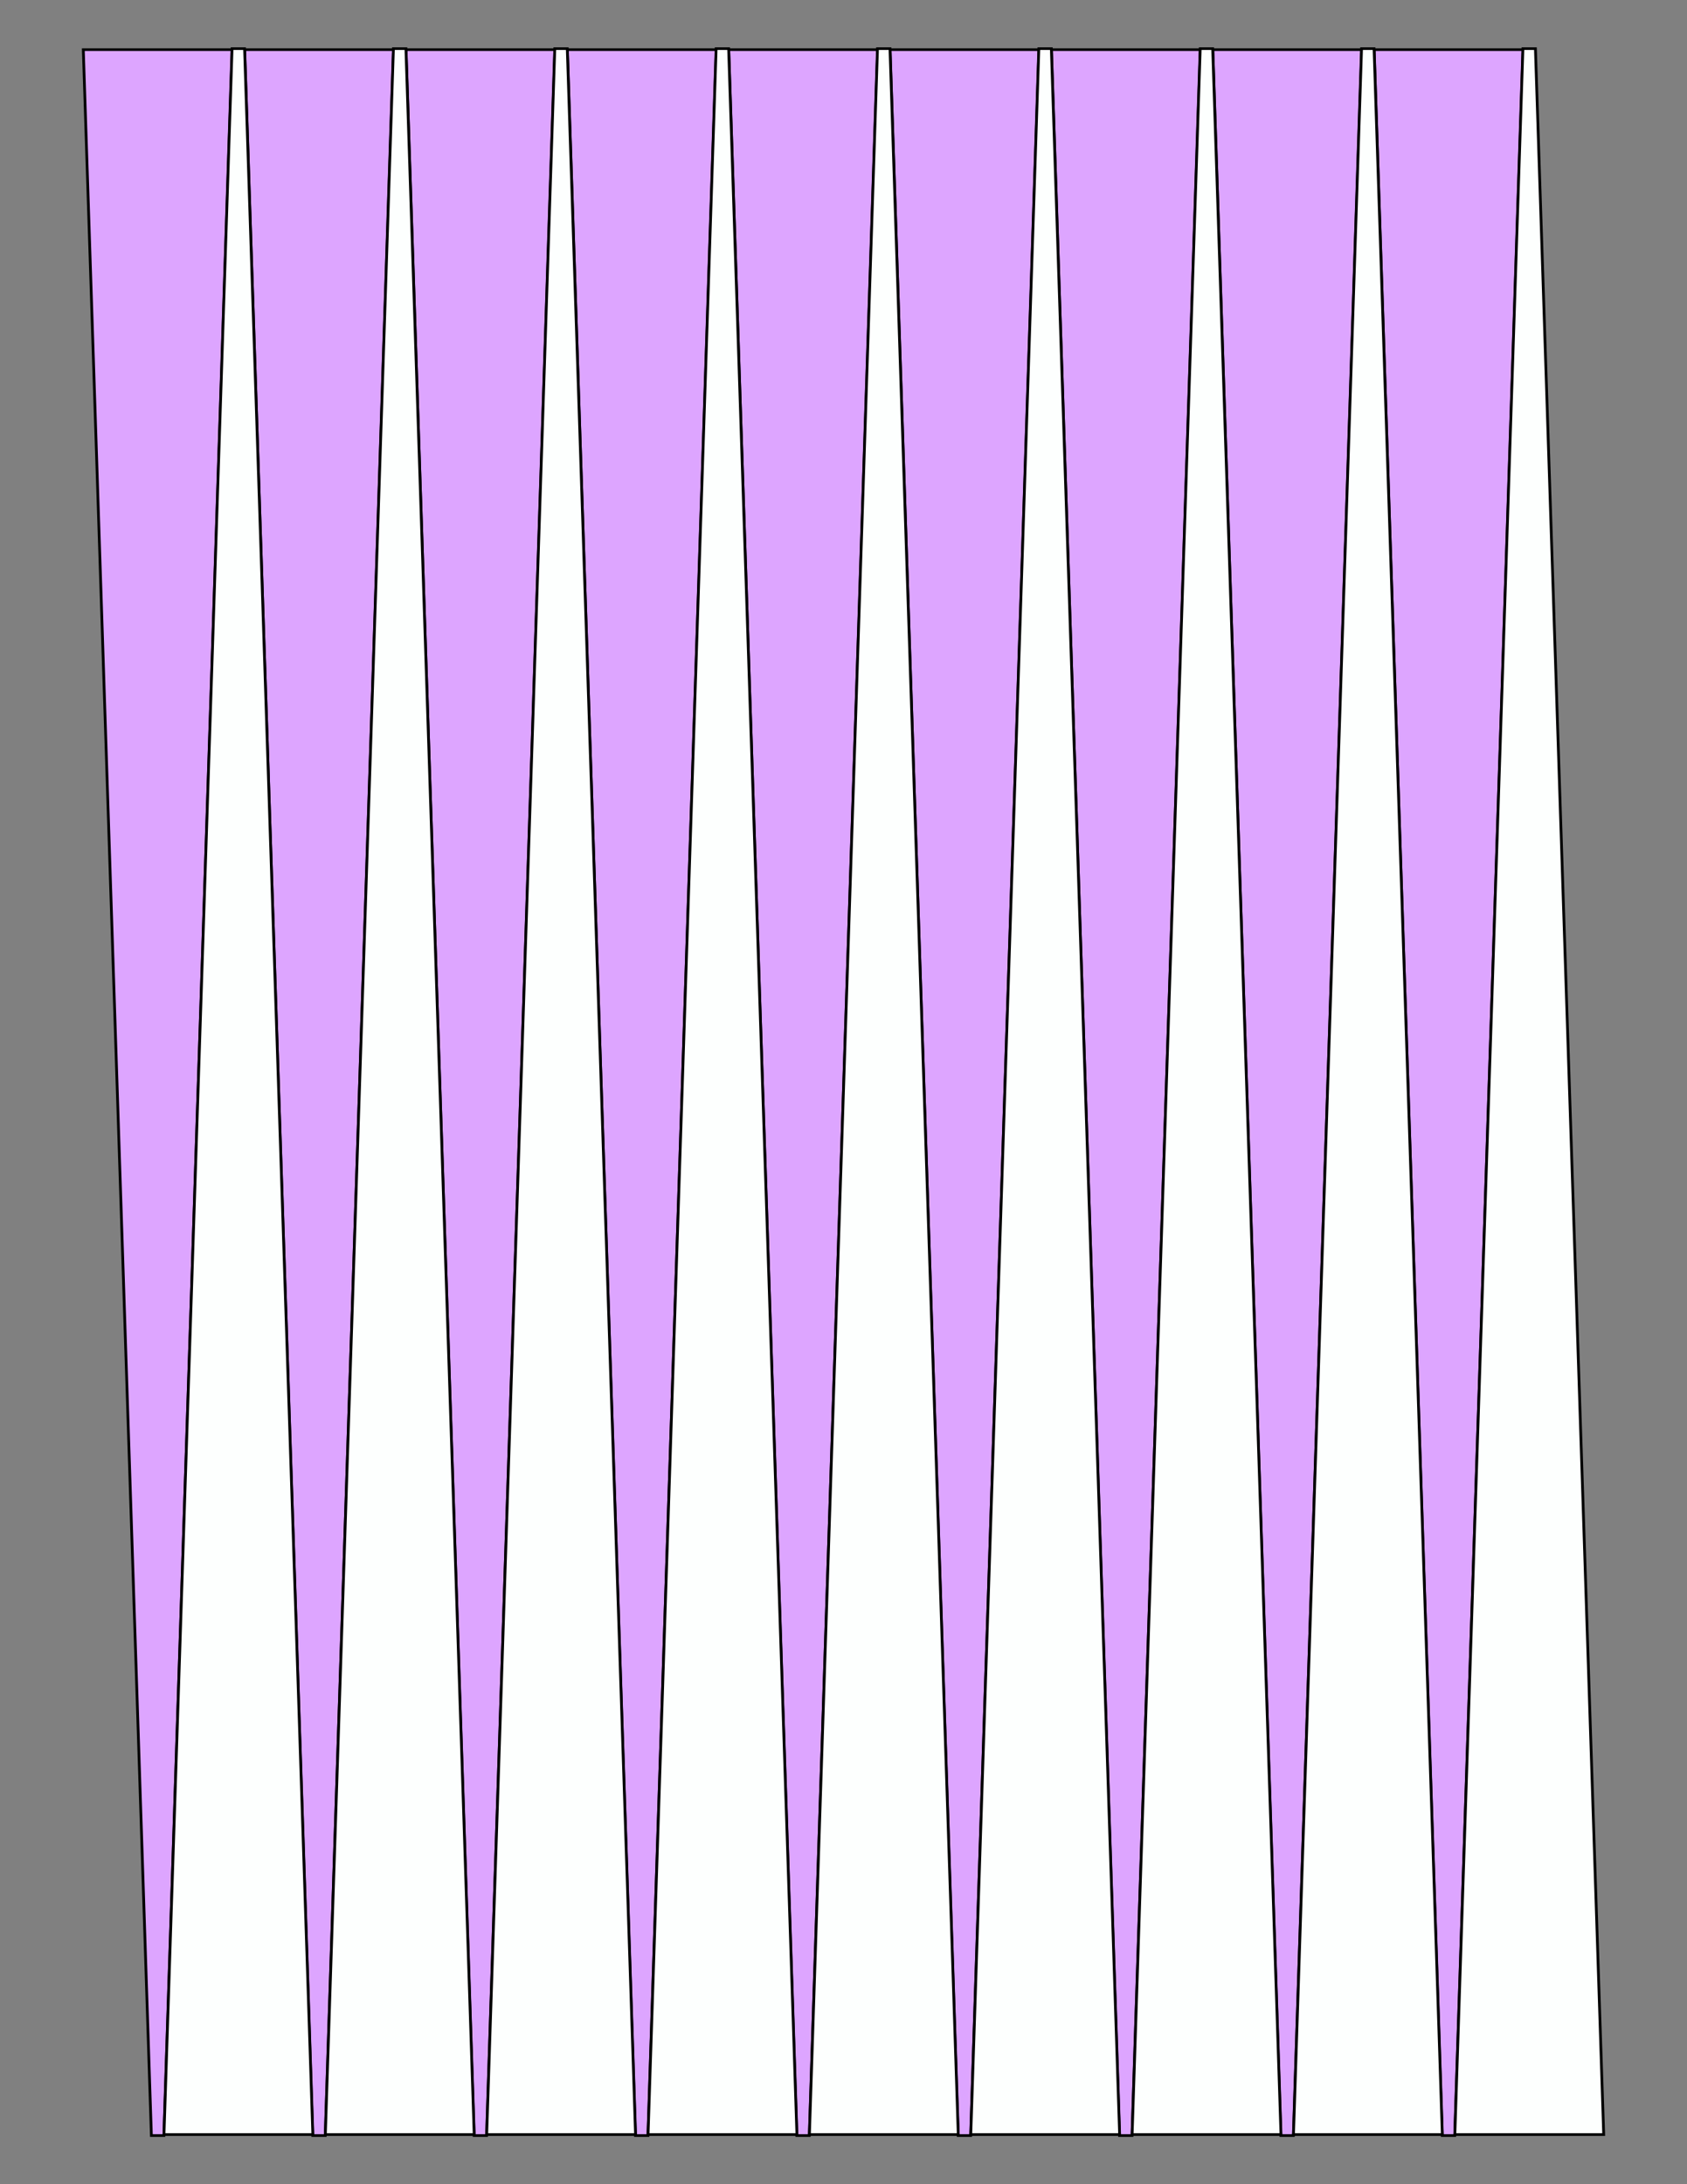 <?xml version="1.0" encoding="UTF-8"?>
<svg xmlns="http://www.w3.org/2000/svg" xmlns:xlink="http://www.w3.org/1999/xlink" version="1.1" x="0" y="0" width="8.5in" height="11in" viewBox="0 0 612 792">
    <rect x="0" y="0" width="612" height="792" fill="#808080" stroke="none"/>
    <g>
        <path stroke="#000000" fill="#dda5ff" transform="matrix(1 0 0 0.955 -248.778 18)" d="M 308.232,792 L 303.696,792 279,0 333,0 308.232,792 Z"/>
        <path stroke="#000000" fill="#dda5ff" transform="matrix(1 0 0 0.955 -190.242 18)" d="M 308.232,792 L 303.696,792 279,0 333,0 308.232,792 Z"/>
        <path stroke="#000000" fill="#dda5ff" transform="matrix(1 0 0 0.955 -131.706 18)" d="M 308.232,792 L 303.696,792 279,0 333,0 308.232,792 Z"/>
        <path stroke="#000000" fill="#dda5ff" transform="matrix(1 0 0 0.955 -73.17 18)" d="M 308.232,792 L 303.696,792 279,0 333,0 308.232,792 Z"/>
        <path stroke="#000000" fill="#dda5ff" transform="matrix(1 0 0 0.955 -14.634 18)" d="M 308.232,792 L 303.696,792 279,0 333,0 308.232,792 Z"/>
        <path stroke="#000000" fill="#dda5ff" transform="matrix(1 0 0 0.955 43.902 18)" d="M 308.232,792 L 303.696,792 279,0 333,0 308.232,792 Z"/>
        <path stroke="#000000" fill="#dda5ff" transform="matrix(1 0 0 0.955 102.438 18)" d="M 308.232,792 L 303.696,792 279,0 333,0 308.232,792 Z"/>
        <path stroke="#000000" fill="#dda5ff" transform="matrix(1 0 0 0.955 160.974 18)" d="M 308.232,792 L 303.696,792 279,0 333,0 308.232,792 Z"/>
        <path stroke="#000000" fill="#dda5ff" transform="matrix(1 0 0 0.955 219.51 18)" d="M 308.232,792 L 303.696,792 279,0 333,0 308.232,792 Z"/>
        <path stroke="#000000" fill="#fdfffe" transform="matrix(1 0 0 -0.955 -219.51 774)" d="M 308.232,792 L 303.696,792 279,0 333,0 308.232,792 Z"/>
        <path stroke="#000000" fill="#fdfffe" transform="matrix(1 0 0 -0.955 -160.974 774)" d="M 308.232,792 L 303.696,792 279,0 333,0 308.232,792 Z"/>
        <path stroke="#000000" fill="#fdfffe" transform="matrix(1 0 0 -0.955 -102.438 774)" d="M 308.232,792 L 303.696,792 279,0 333,0 308.232,792 Z"/>
        <path stroke="#000000" fill="#fdfffe" transform="matrix(1 0 0 -0.955 -43.902 774)" d="M 308.232,792 L 303.696,792 279,0 333,0 308.232,792 Z"/>
        <path stroke="#000000" fill="#fdfffe" transform="matrix(1 0 0 -0.955 14.634 774)" d="M 308.232,792 L 303.696,792 279,0 333,0 308.232,792 Z"/>
        <path stroke="#000000" fill="#fdfffe" transform="matrix(1 0 0 -0.955 73.17 774)" d="M 308.232,792 L 303.696,792 279,0 333,0 308.232,792 Z"/>
        <path stroke="#000000" fill="#fdfffe" transform="matrix(1 0 0 -0.955 131.706 774)" d="M 308.232,792 L 303.696,792 279,0 333,0 308.232,792 Z"/>
        <path stroke="#000000" fill="#fdfffe" transform="matrix(1 0 0 -0.955 190.242 774)" d="M 308.232,792 L 303.696,792 279,0 333,0 308.232,792 Z"/>
        <path stroke="#000000" fill="#fdfffe" transform="matrix(1 0 0 -0.955 248.778 774)" d="M 308.232,792 L 303.696,792 279,0 333,0 308.232,792 Z"/>
    </g>
</svg>
